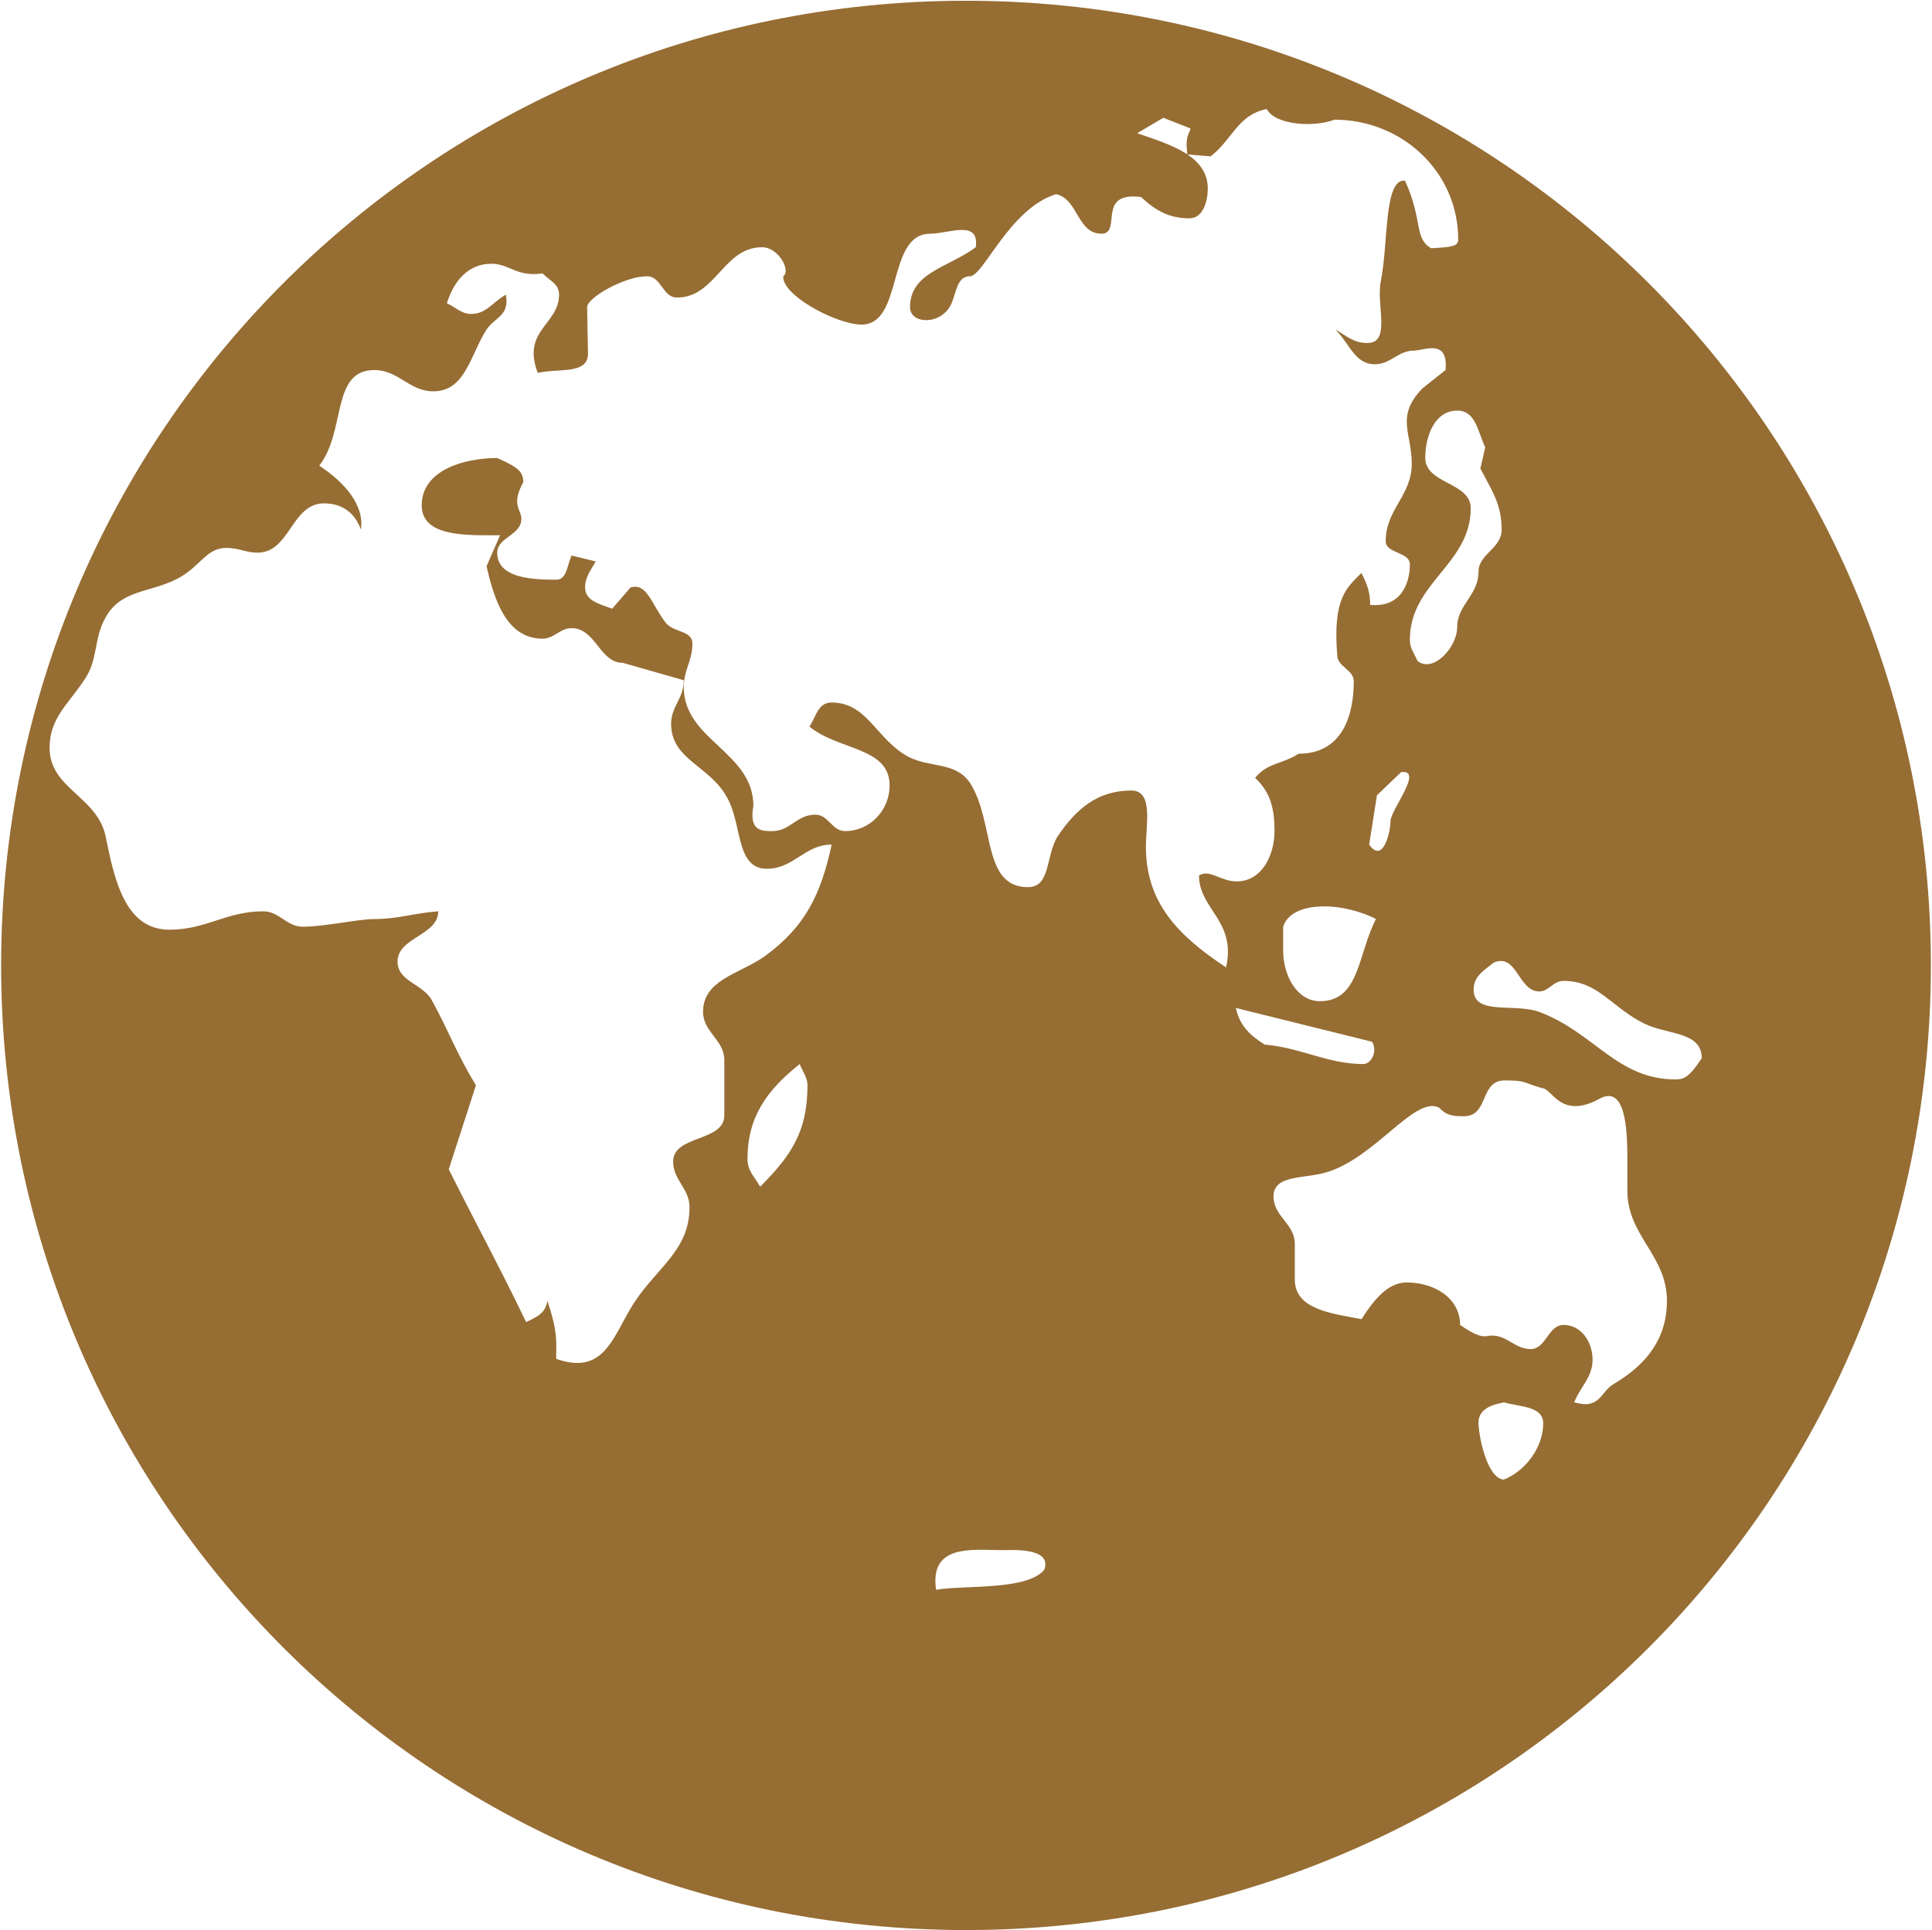 <svg version="1.2" xmlns="http://www.w3.org/2000/svg" viewBox="0 0 1543 1542" width="1543" height="1542"><style>.a{fill:#966d33}</style><path fill-rule="evenodd" class="a" d="m771.5 1541.8c-426.1 0-770.6-344.4-770.6-770.6 0-426.1 344.5-770.6 770.6-770.6 426.2 0 770.6 344.5 770.6 770.6 0 426.2-344.4 770.6-770.6 770.6zm461-404.6c0-13.9-17.7-13.1-31.6-17 0 0.8-20.1 1.6-20.1 16.2 0 9.3 6.2 44.1 20.1 45.6 17.7-6.9 31.6-26.2 31.6-44.8zm-195.3-535.1c35.5 0 44-31.6 44-57.9 0-9.2-13.2-11.6-13.2-20.8-3.8-45.6 7.8-54.1 19.3-65.7 4.7 9.3 7 15.5 7 25.5 23.9 2.3 31.7-16.2 31.7-32.4 0-10-19.3-8.5-19.3-18.5 0-25.5 20.8-36.3 20.8-61.8 0-24.7-13.1-37.8 8.5-60.2l18.5-14.7c2.3-25.5-17-15.5-25.5-15.5-12.3 0-18.5 10.9-30.8 10.9-16.3 0-20.1-16.3-31.7-27.8 9.3 5.4 14.7 10.8 25.5 10.8 19.3 0 6.9-30.1 10.8-49.4 6.2-30.9 2.3-81.9 19.3-80.3 14.7 32.4 6.9 45.5 20.8 54 16.3-0.8 21.7-1.5 21.7-6.9 0-54.1-44.8-95.8-98.9-95.8-15.4 6.2-47.1 4.6-54-8.5-23.2 4.6-27 23.9-44.8 37.8l-18.5-1.5c9.2 6.2 16.2 14.7 16.2 27 0 10.8-3.9 24-14.7 24-16.2 0-27-6.2-38.6-17-36.3-4.7-14.7 29.3-31.7 29.3-19.3 0-18.5-27.8-36.2-31.6-37.1 11.5-58 65.6-68.8 65.6-10 0-10.8 12.3-14.6 21.6-7.8 17.8-33.2 17-33.2 3.1 0-27.8 30.8-31.7 52.5-47.9 3.1-22.4-21.7-10.8-36.3-10.8-35.5 0-20.9 73.4-55.6 72.6-20.9-0.8-63.3-23.9-61.8-38.6 6.2-4.6-3.9-23.2-17-23.2-30.9 0-37 40.2-67.9 40.2-11.6 0-12.4-17-24-17-17.7 0-47.8 17-47.8 24.7l0.7 37.1c0 17-23.9 11.5-40.1 15.4-13.1-34 17-38.6 17-62.5 0-8.5-7-10.8-13.2-17-20.8 3.1-26.2-7.7-40.9-7.7-18.5 0-30.1 13.9-35.5 31.6 7 3.1 11.6 8.5 19.3 8.5 12.4 0 17-9.3 27.8-15.4 3.1 17-8.5 17.7-15.4 27.8-13.2 20.8-17 49.4-42.5 49.4-19.3 0-27.8-17-47.1-17-34.8 0-22.4 48.6-44 76.4 20.1 13.2 36.3 31.7 33.2 51-4.6-13.1-14.7-20.9-29.4-20.9-26.2 0-27 39.4-53.2 39.4-9.3 0-14.7-3.8-24.7-3.8-13.9 0-19.3 10.8-30.9 19.3-23.2 17.7-51.8 10.8-65.7 36.3-10 17.7-5.4 33.9-17.7 50.9-13.1 19.3-27 30.1-27 53.3 0 32.4 37.8 38.6 44.7 70.3 7 34.7 15.5 74.9 51 74.9 29.3 0 45.6-14.7 74.9-14.7 13.1 0 18.5 12.3 31.7 12.3 16.9 0 44.7-6.1 56.3-6.1 20.1 0 31.7-4.7 51.8-6.2 0 19.3-32.5 20.8-32.5 40.1 0 16.3 20.9 17.8 27.8 31.7 13.9 25.5 19.3 41.7 34.8 67.2l-21.7 67.1c24.8 49.5 38.7 74.2 61.8 122 12.4-5.4 15.5-9.2 17-16.9 8.5 25.4 7 32.4 7 46.3 37 13.1 44.7-15.5 59.4-40.2 18.5-31.6 47.1-44.7 47.1-81 0-14.7-13.1-21.7-13.1-36.3 0-21.6 40.9-15.5 40.9-37.1v-44c0-16.2-17-22.4-17-38.6 0-25.5 28.6-30.1 48.7-44 33.2-24 45.5-50.2 54-89.6-21.6 0-30.1 19.3-51.7 19.3-25.5 0-19.3-36.3-32.4-57.9-13.9-24.7-44.1-29.3-44.1-57.9 0-13.9 10.1-20.1 10.1-34.8l-48.7-13.9c-18.5 0-21.6-27.7-40.9-27.7-9.3 0-13.9 8.4-23.2 8.4-28.5 0-38.6-30.8-44.7-57.9l10.8-24.7c-26.3 0-62.6 1.6-62.6-23.9 0-27.8 33.2-37.8 60.3-37.8 17.7 7.7 20.8 11.5 20.8 19.3-10 18.5-1.5 21.6-1.5 29.3 0 13.1-19.3 14.7-19.3 27 0 20.1 27 21.6 47.1 21.6 8.5 0 8.5-10.8 12.3-19.3l19.3 4.7c-3.8 6.9-8.5 12.3-8.5 20.8 0 10.8 11.6 13.1 21.6 17l14.7-17c13.1-3.8 16.2 12.4 27.8 27.8 6.2 8.5 21.6 6.2 21.6 17 0 13.9-6.9 20.9-6.9 34.8 0 42.4 55.6 51.7 55.6 94.9-3.9 20.9 7.7 20.1 15.4 20.1 13.9 0 19.3-13.1 34-13.1 10.8 0 13.1 13.1 23.9 13.1 20.1 0 35.5-17 35.5-36.3 0-30.9-40.1-27.8-64-47.1 5.4-8.5 6.9-19.3 17.7-19.3 28.6 0 35.5 29.3 61 43.2 17.8 9.3 37.9 3.9 49.4 20.9 20.1 30.9 9.3 83.4 46.4 83.4 18.5 0 13.9-25.5 23.9-40.9 14.7-21.7 31.7-36.3 58.7-36.3 17.7 0 11.6 27 11.6 44.8 0 44.7 25.4 71 64 96.5 8.5-37.1-21.6-46.4-21.6-73.4 8.5-5.4 17 4.7 30.1 4.7 20.1 0 30.2-20.9 30.2-40.2 0-17.8-3.1-30.9-15.5-42.5 10.1-12.3 21.6-10.8 34.8-19.3zm-86.5-499.5l-21.6-8.5-20.9 12.3c13.1 4.6 28.6 9.3 40.2 17q0-0.2-0.1-0.3c-2.2-15.9 2.4-16.7 2.4-20.5zm-2.4 20.5q0 0.1 0.1 0.3l-0.8-0.8q0.6 0 0.7 0.5zm151.4 512.2l-6.2 39.4c10.8 15.5 17-9.3 17-18.5 0-9.3 27-41.7 8.5-39.4zm-74.9 105v19.3c0 19.3 10.8 40.2 29.4 40.2 31.6 0 30.1-37.1 44.7-65.7-29.3-14.6-67.9-13.9-74.1 6.2zm168.3 28.6c-7.7 6.2-16.2 10.8-16.2 21.6 0 21.6 34 10 54.1 18.5 43.2 17 61 53.3 107.3 53.3 6.2 0 10.8-1.5 20.8-17 0-21.6-27.8-18.5-46.3-27.8-26.2-13.1-36.3-33.9-64.1-33.9-8.5 0-11.6 8.4-19.3 8.4-17 0-17.7-30.8-36.3-23.1zm38.6 100.4c-16.2-4.7-12.3-6.2-30.1-6.2-20 0-12.3 28.6-32.4 28.6-10 0-13.9-0.8-20.1-7-19.3-9.3-50.9 40.2-89.5 51.7-17 5.4-42.5 1.6-42.5 19.3 0 16.3 17 21.7 17 37.9v28.5c0 24 29.3 27.1 53.3 31.7 10.8-17 21.6-29.3 36.2-29.3 21.7 0 42.5 12.3 42.5 33.9 17.8 12.4 20.1 8.5 25.5 8.5 12.3 0 18.5 10.8 30.9 10.8 12.3 0 13.9-19.3 26.2-19.3 13.9 0 23.2 13.2 23.2 27.8 0 13.9-9.3 20.9-14.7 34 20.9 6.2 20.9-8.5 31.7-14.7 26.2-15.4 42.4-36.3 42.4-66.4 0-36.3-31.6-51.7-31.6-88v-25.5c0-23.9-1.6-59.4-22.4-47.8-30.9 16.9-37.8-8.5-45.6-8.5zm-93.4-503.5c0 20.9 36.3 19.3 36.3 40.2 0 44.8-48.6 59.4-48.6 105 0 6.9 3 10 6.1 17 12.4 10 31.7-10.8 31.7-27.1 0-17.7 17-25.4 17-44 0-14.6 18.5-18.5 18.5-33.9 0-20.1-7.7-30.9-17-48.7l3.9-17c-6.2-13.1-7.7-29.3-22.4-29.3-17.8 0-25.5 20.1-25.5 37.8zm-493.4 501.1c0-6.1-3.8-10.8-6.2-16.9-26.2 20.8-41.7 42.4-41.7 75.6 0 10.1 5.4 13.9 10.1 22.4 25.5-25.5 37.8-44.8 37.8-81.1zm444-16.9c6.2 0 11.6-10.1 6.9-17.8l-108.8-27c3.1 13.9 10.8 21.6 23.1 29.3 28.6 2.3 50.2 15.5 78.8 15.5zm-254.8 403.8c6.2-17.8-26.3-15.5-33.2-15.5-23.9 0-58.7-5.4-53.3 31.7 21.6-3.9 73.4 0.8 86.5-16.2z"/></svg>